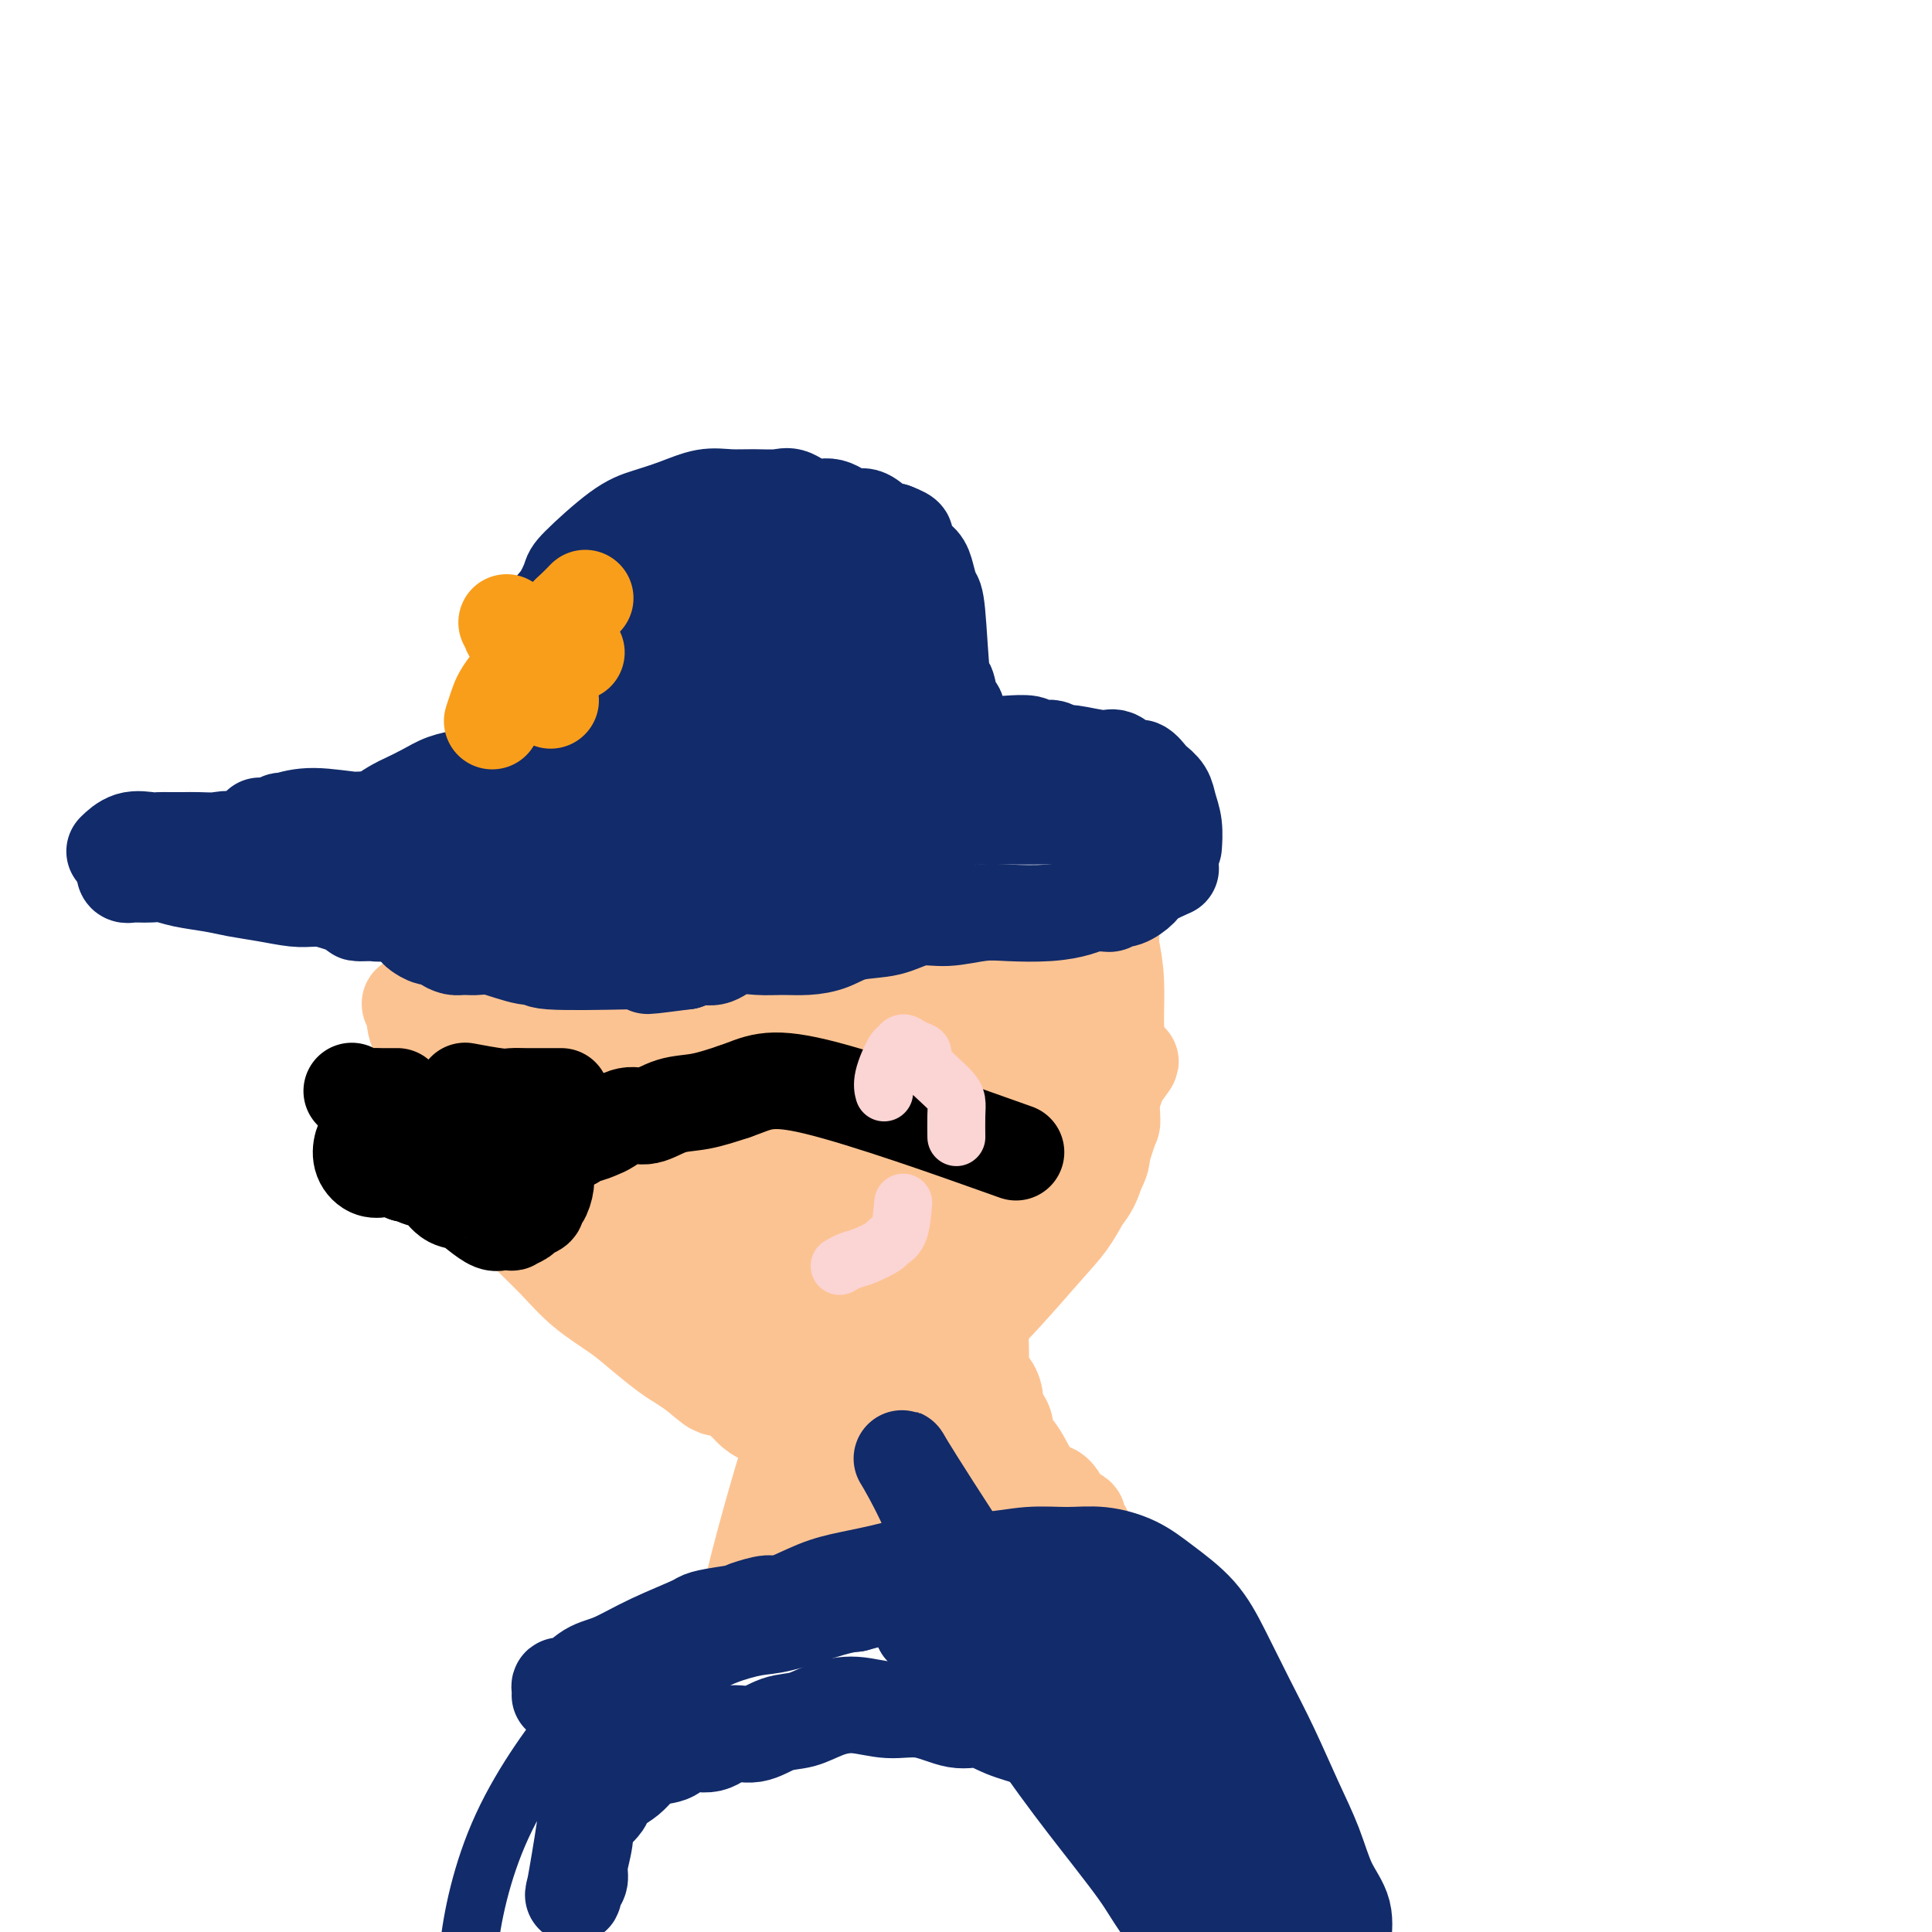 <svg viewBox='0 0 400 400' version='1.1' xmlns='http://www.w3.org/2000/svg' xmlns:xlink='http://www.w3.org/1999/xlink'><g fill='none' stroke='#FCC392' stroke-width='20' stroke-linecap='round' stroke-linejoin='round'><path d='M225,197c0.000,0.000 0.000,0.000 0,0c-0.000,-0.000 -0.000,-0.000 0,0c0.000,0.000 0.000,0.000 0,0c-0.000,-0.000 -0.000,-0.000 0,0c0.000,0.000 0.000,0.001 0,0c-0.000,-0.001 -0.000,-0.004 0,0c0.000,0.004 0.000,0.013 0,0c-0.000,-0.013 -0.000,-0.050 0,0c0.000,0.050 0.001,0.187 0,0c-0.001,-0.187 -0.004,-0.696 0,0c0.004,0.696 0.014,2.598 0,4c-0.014,1.402 -0.053,2.303 0,3c0.053,0.697 0.197,1.190 0,2c-0.197,0.810 -0.735,1.936 -1,3c-0.265,1.064 -0.255,2.064 0,3c0.255,0.936 0.756,1.807 1,3c0.244,1.193 0.231,2.709 0,4c-0.231,1.291 -0.681,2.357 -1,4c-0.319,1.643 -0.508,3.863 -1,6c-0.492,2.137 -1.286,4.191 -2,6c-0.714,1.809 -1.347,3.374 -2,5c-0.653,1.626 -1.327,3.313 -2,5'/><path d='M217,245c-1.763,4.680 -2.170,3.380 -3,4c-0.830,0.620 -2.083,3.161 -3,5c-0.917,1.839 -1.498,2.975 -2,4c-0.502,1.025 -0.925,1.937 -2,5c-1.075,3.063 -2.804,8.277 -4,11c-1.196,2.723 -1.860,2.956 -3,4c-1.140,1.044 -2.754,2.899 -4,4c-1.246,1.101 -2.122,1.447 -3,2c-0.878,0.553 -1.759,1.314 -3,2c-1.241,0.686 -2.842,1.297 -4,2c-1.158,0.703 -1.873,1.497 -3,2c-1.127,0.503 -2.665,0.713 -4,1c-1.335,0.287 -2.468,0.649 -3,1c-0.532,0.351 -0.464,0.690 -2,1c-1.536,0.310 -4.675,0.590 -6,1c-1.325,0.410 -0.837,0.951 -2,1c-1.163,0.049 -3.978,-0.395 -6,-1c-2.022,-0.605 -3.253,-1.370 -4,-2c-0.747,-0.630 -1.012,-1.124 -2,-2c-0.988,-0.876 -2.701,-2.134 -4,-3c-1.299,-0.866 -2.183,-1.339 -3,-2c-0.817,-0.661 -1.565,-1.510 -2,-2c-0.435,-0.490 -0.557,-0.621 -1,-1c-0.443,-0.379 -1.207,-1.008 -2,-2c-0.793,-0.992 -1.615,-2.348 -2,-3c-0.385,-0.652 -0.335,-0.598 -1,-1c-0.665,-0.402 -2.047,-1.258 -3,-2c-0.953,-0.742 -1.476,-1.371 -2,-2'/><path d='M134,272c-4.613,-3.916 -3.144,-2.707 -3,-3c0.144,-0.293 -1.036,-2.089 -2,-3c-0.964,-0.911 -1.713,-0.937 -3,-3c-1.287,-2.063 -3.114,-6.163 -4,-8c-0.886,-1.837 -0.833,-1.412 -1,-2c-0.167,-0.588 -0.556,-2.191 -1,-3c-0.444,-0.809 -0.945,-0.825 -1,-1c-0.055,-0.175 0.335,-0.510 0,-1c-0.335,-0.490 -1.396,-1.135 -2,-2c-0.604,-0.865 -0.751,-1.950 -1,-3c-0.249,-1.050 -0.602,-2.066 -1,-3c-0.398,-0.934 -0.843,-1.787 -1,-3c-0.157,-1.213 -0.027,-2.788 0,-4c0.027,-1.212 -0.049,-2.063 0,-3c0.049,-0.937 0.224,-1.960 0,-3c-0.224,-1.040 -0.846,-2.096 -1,-3c-0.154,-0.904 0.162,-1.657 0,-2c-0.162,-0.343 -0.802,-0.277 -1,-1c-0.198,-0.723 0.044,-2.235 0,-3c-0.044,-0.765 -0.375,-0.783 -1,-1c-0.625,-0.217 -1.544,-0.632 -2,-1c-0.456,-0.368 -0.448,-0.690 -1,-1c-0.552,-0.310 -1.665,-0.609 -2,-1c-0.335,-0.391 0.106,-0.875 0,-1c-0.106,-0.125 -0.761,0.107 -1,0c-0.239,-0.107 -0.064,-0.555 0,-1c0.064,-0.445 0.017,-0.889 0,-1c-0.017,-0.111 -0.005,0.111 0,0c0.005,-0.111 0.002,-0.556 0,-1'/><path d='M105,210c-1.083,-1.691 -0.291,-1.918 0,-2c0.291,-0.082 0.079,-0.019 0,0c-0.079,0.019 -0.027,-0.005 0,0c0.027,0.005 0.028,0.038 0,0c-0.028,-0.038 -0.085,-0.147 0,0c0.085,0.147 0.311,0.552 0,0c-0.311,-0.552 -1.159,-2.060 -2,-3c-0.841,-0.940 -1.675,-1.314 -2,-2c-0.325,-0.686 -0.140,-1.686 0,-2c0.140,-0.314 0.234,0.056 0,0c-0.234,-0.056 -0.795,-0.540 -1,-1c-0.205,-0.460 -0.055,-0.897 0,-1c0.055,-0.103 0.015,0.126 0,0c-0.015,-0.126 -0.004,-0.607 0,-1c0.004,-0.393 0.002,-0.696 0,-1'/><path d='M100,197c-0.838,-2.186 -0.434,-1.150 0,-1c0.434,0.150 0.897,-0.586 1,-1c0.103,-0.414 -0.154,-0.506 0,-1c0.154,-0.494 0.721,-1.389 1,-2c0.279,-0.611 0.271,-0.937 0,-1c-0.271,-0.063 -0.805,0.137 -1,0c-0.195,-0.137 -0.052,-0.611 0,-1c0.052,-0.389 0.014,-0.692 0,-1c-0.014,-0.308 -0.004,-0.621 0,-1c0.004,-0.379 0.001,-0.822 0,-1c-0.001,-0.178 -0.001,-0.089 0,0'/><path d='M101,187c0.682,-1.301 1.887,0.445 3,1c1.113,0.555 2.135,-0.081 3,0c0.865,0.081 1.574,0.878 2,1c0.426,0.122 0.570,-0.431 2,0c1.430,0.431 4.148,1.845 5,2c0.852,0.155 -0.160,-0.951 3,0c3.160,0.951 10.494,3.957 16,6c5.506,2.043 9.186,3.123 12,4c2.814,0.877 4.762,1.553 7,2c2.238,0.447 4.765,0.667 7,1c2.235,0.333 4.176,0.780 6,1c1.824,0.220 3.530,0.214 5,0c1.470,-0.214 2.704,-0.636 4,-1c1.296,-0.364 2.655,-0.671 4,-1c1.345,-0.329 2.678,-0.680 4,-1c1.322,-0.320 2.633,-0.607 4,-1c1.367,-0.393 2.789,-0.890 4,-1c1.211,-0.110 2.212,0.168 3,0c0.788,-0.168 1.363,-0.781 2,-1c0.637,-0.219 1.336,-0.045 2,0c0.664,0.045 1.292,-0.041 2,0c0.708,0.041 1.496,0.207 2,0c0.504,-0.207 0.723,-0.787 1,-1c0.277,-0.213 0.613,-0.057 1,0c0.387,0.057 0.825,0.016 1,0c0.175,-0.016 0.088,-0.008 0,0'/><path d='M206,198c5.648,-1.117 0.270,-0.409 -2,0c-2.270,0.409 -1.430,0.520 -1,1c0.430,0.480 0.451,1.330 0,2c-0.451,0.670 -1.374,1.160 -2,4c-0.626,2.840 -0.954,8.030 -1,11c-0.046,2.970 0.191,3.721 0,5c-0.191,1.279 -0.810,3.086 -1,5c-0.190,1.914 0.047,3.936 0,6c-0.047,2.064 -0.379,4.170 -1,6c-0.621,1.830 -1.531,3.384 -2,5c-0.469,1.616 -0.496,3.293 -1,5c-0.504,1.707 -1.486,3.444 -2,5c-0.514,1.556 -0.559,2.930 -1,4c-0.441,1.070 -1.276,1.835 -2,3c-0.724,1.165 -1.336,2.731 -2,4c-0.664,1.269 -1.380,2.241 -2,3c-0.620,0.759 -1.143,1.303 -2,2c-0.857,0.697 -2.049,1.546 -3,2c-0.951,0.454 -1.662,0.514 -2,1c-0.338,0.486 -0.302,1.400 -1,2c-0.698,0.600 -2.129,0.886 -3,1c-0.871,0.114 -1.181,0.056 -2,0c-0.819,-0.056 -2.147,-0.110 -3,0c-0.853,0.110 -1.231,0.385 -2,0c-0.769,-0.385 -1.928,-1.431 -3,-2c-1.072,-0.569 -2.055,-0.661 -3,-1c-0.945,-0.339 -1.851,-0.926 -3,-2c-1.149,-1.074 -2.540,-2.635 -4,-4c-1.460,-1.365 -2.989,-2.533 -4,-4c-1.011,-1.467 -1.506,-3.234 -2,-5'/><path d='M149,257c-2.147,-2.952 -2.513,-3.831 -3,-5c-0.487,-1.169 -1.095,-2.626 -2,-4c-0.905,-1.374 -2.109,-2.665 -3,-4c-0.891,-1.335 -1.470,-2.715 -2,-4c-0.530,-1.285 -1.011,-2.474 -2,-5c-0.989,-2.526 -2.487,-6.390 -3,-8c-0.513,-1.610 -0.040,-0.965 0,-1c0.040,-0.035 -0.351,-0.750 0,-1c0.351,-0.250 1.446,-0.034 2,0c0.554,0.034 0.567,-0.114 1,0c0.433,0.114 1.287,0.489 2,1c0.713,0.511 1.285,1.158 2,2c0.715,0.842 1.574,1.880 3,3c1.426,1.120 3.418,2.321 5,4c1.582,1.679 2.754,3.836 4,6c1.246,2.164 2.568,4.335 4,6c1.432,1.665 2.976,2.824 4,4c1.024,1.176 1.527,2.370 2,3c0.473,0.630 0.914,0.695 1,1c0.086,0.305 -0.183,0.850 0,1c0.183,0.150 0.820,-0.097 1,0c0.180,0.097 -0.095,0.536 0,0c0.095,-0.536 0.559,-2.047 1,-3c0.441,-0.953 0.858,-1.349 1,-2c0.142,-0.651 0.007,-1.556 0,-3c-0.007,-1.444 0.113,-3.427 0,-5c-0.113,-1.573 -0.461,-2.735 -1,-4c-0.539,-1.265 -1.270,-2.632 -2,-4'/><path d='M164,235c-1.084,-2.050 -2.294,-3.173 -4,-4c-1.706,-0.827 -3.908,-1.356 -6,-2c-2.092,-0.644 -4.072,-1.402 -6,-2c-1.928,-0.598 -3.803,-1.035 -5,-1c-1.197,0.035 -1.717,0.541 -5,0c-3.283,-0.541 -9.329,-2.131 -12,-3c-2.671,-0.869 -1.966,-1.017 -2,-1c-0.034,0.017 -0.806,0.201 -1,0c-0.194,-0.201 0.190,-0.786 0,-1c-0.190,-0.214 -0.953,-0.057 -1,0c-0.047,0.057 0.623,0.014 1,0c0.377,-0.014 0.462,-0.000 1,0c0.538,0.000 1.528,-0.013 2,0c0.472,0.013 0.425,0.052 1,0c0.575,-0.052 1.772,-0.195 3,0c1.228,0.195 2.486,0.729 4,2c1.514,1.271 3.284,3.278 5,5c1.716,1.722 3.377,3.159 5,5c1.623,1.841 3.206,4.087 5,6c1.794,1.913 3.798,3.494 5,5c1.202,1.506 1.603,2.939 2,4c0.397,1.061 0.789,1.751 1,2c0.211,0.249 0.242,0.056 0,0c-0.242,-0.056 -0.756,0.026 -1,0c-0.244,-0.026 -0.220,-0.161 -1,-1c-0.780,-0.839 -2.366,-2.383 -4,-4c-1.634,-1.617 -3.317,-3.309 -5,-5'/><path d='M146,240c-2.988,-2.798 -5.458,-5.794 -7,-8c-1.542,-2.206 -2.155,-3.622 -5,-7c-2.845,-3.378 -7.921,-8.719 -10,-11c-2.079,-2.281 -1.160,-1.503 -1,-1c0.160,0.503 -0.438,0.729 -1,1c-0.562,0.271 -1.087,0.586 -1,1c0.087,0.414 0.787,0.928 1,1c0.213,0.072 -0.063,-0.296 0,0c0.063,0.296 0.463,1.256 1,2c0.537,0.744 1.212,1.271 2,2c0.788,0.729 1.689,1.660 3,3c1.311,1.340 3.034,3.089 5,5c1.966,1.911 4.177,3.985 6,6c1.823,2.015 3.258,3.972 5,6c1.742,2.028 3.789,4.126 6,6c2.211,1.874 4.584,3.525 6,5c1.416,1.475 1.874,2.773 3,4c1.126,1.227 2.919,2.383 4,3c1.081,0.617 1.448,0.695 2,1c0.552,0.305 1.287,0.837 2,1c0.713,0.163 1.402,-0.041 2,0c0.598,0.041 1.103,0.328 2,0c0.897,-0.328 2.184,-1.272 3,-2c0.816,-0.728 1.159,-1.240 2,-2c0.841,-0.760 2.178,-1.767 3,-3c0.822,-1.233 1.127,-2.691 2,-4c0.873,-1.309 2.312,-2.468 4,-4c1.688,-1.532 3.625,-3.438 5,-5c1.375,-1.562 2.187,-2.781 3,-4'/><path d='M193,236c3.927,-3.971 4.245,-2.898 5,-3c0.755,-0.102 1.947,-1.379 3,-2c1.053,-0.621 1.966,-0.587 3,-1c1.034,-0.413 2.189,-1.274 3,-2c0.811,-0.726 1.279,-1.317 2,-2c0.721,-0.683 1.694,-1.459 2,-2c0.306,-0.541 -0.055,-0.849 0,-1c0.055,-0.151 0.526,-0.146 0,0c-0.526,0.146 -2.048,0.433 -3,1c-0.952,0.567 -1.334,1.413 -2,2c-0.666,0.587 -1.615,0.916 -3,2c-1.385,1.084 -3.206,2.922 -5,5c-1.794,2.078 -3.562,4.397 -5,7c-1.438,2.603 -2.548,5.489 -4,8c-1.452,2.511 -3.247,4.648 -5,7c-1.753,2.352 -3.465,4.918 -5,7c-1.535,2.082 -2.895,3.681 -4,5c-1.105,1.319 -1.956,2.359 -3,3c-1.044,0.641 -2.282,0.882 -3,1c-0.718,0.118 -0.918,0.114 -1,0c-0.082,-0.114 -0.047,-0.339 0,-1c0.047,-0.661 0.104,-1.758 1,-3c0.896,-1.242 2.630,-2.627 4,-4c1.370,-1.373 2.375,-2.732 4,-5c1.625,-2.268 3.869,-5.445 6,-8c2.131,-2.555 4.148,-4.489 6,-7c1.852,-2.511 3.537,-5.599 5,-8c1.463,-2.401 2.704,-4.115 4,-6c1.296,-1.885 2.648,-3.943 4,-6'/><path d='M202,223c5.433,-8.442 2.517,-5.546 2,-5c-0.517,0.546 1.367,-1.257 2,-2c0.633,-0.743 0.016,-0.425 0,-1c-0.016,-0.575 0.571,-2.044 -1,0c-1.571,2.044 -5.299,7.602 -8,12c-2.701,4.398 -4.373,7.638 -6,11c-1.627,3.362 -3.207,6.846 -5,10c-1.793,3.154 -3.798,5.977 -5,8c-1.202,2.023 -1.602,3.244 -2,4c-0.398,0.756 -0.796,1.047 -1,1c-0.204,-0.047 -0.214,-0.431 0,-1c0.214,-0.569 0.653,-1.321 1,-2c0.347,-0.679 0.601,-1.284 1,-3c0.399,-1.716 0.942,-4.543 2,-7c1.058,-2.457 2.630,-4.546 4,-7c1.370,-2.454 2.539,-5.275 4,-8c1.461,-2.725 3.216,-5.355 5,-7c1.784,-1.645 3.597,-2.307 5,-3c1.403,-0.693 2.396,-1.418 3,-2c0.604,-0.582 0.819,-1.022 1,-1c0.181,0.022 0.328,0.507 0,1c-0.328,0.493 -1.130,0.993 -2,2c-0.870,1.007 -1.808,2.520 -3,4c-1.192,1.480 -2.638,2.927 -4,5c-1.362,2.073 -2.641,4.771 -4,7c-1.359,2.229 -2.797,3.989 -4,6c-1.203,2.011 -2.170,4.272 -3,6c-0.830,1.728 -1.523,2.922 -2,4c-0.477,1.078 -0.739,2.039 -1,3'/><path d='M181,258c-3.415,6.019 -0.953,2.567 0,2c0.953,-0.567 0.396,1.750 0,3c-0.396,1.250 -0.632,1.432 -1,2c-0.368,0.568 -0.869,1.521 -1,2c-0.131,0.479 0.109,0.483 0,1c-0.109,0.517 -0.566,1.547 -1,2c-0.434,0.453 -0.845,0.329 -1,0c-0.155,-0.329 -0.053,-0.862 0,-1c0.053,-0.138 0.057,0.120 0,0c-0.057,-0.120 -0.177,-0.616 0,-1c0.177,-0.384 0.650,-0.655 1,-1c0.350,-0.345 0.577,-0.765 1,-2c0.423,-1.235 1.042,-3.285 2,-5c0.958,-1.715 2.254,-3.095 4,-5c1.746,-1.905 3.942,-4.336 6,-7c2.058,-2.664 3.978,-5.561 6,-8c2.022,-2.439 4.147,-4.421 6,-6c1.853,-1.579 3.433,-2.756 5,-4c1.567,-1.244 3.122,-2.555 4,-4c0.878,-1.445 1.078,-3.026 1,-4c-0.078,-0.974 -0.436,-1.342 -1,-2c-0.564,-0.658 -1.336,-1.605 -2,-2c-0.664,-0.395 -1.222,-0.239 -2,0c-0.778,0.239 -1.776,0.559 -3,1c-1.224,0.441 -2.673,1.002 -4,2c-1.327,0.998 -2.531,2.432 -4,5c-1.469,2.568 -3.203,6.268 -5,10c-1.797,3.732 -3.656,7.495 -5,11c-1.344,3.505 -2.172,6.753 -3,10'/><path d='M184,257c-2.116,6.218 -0.908,6.264 -1,7c-0.092,0.736 -1.486,2.163 -2,3c-0.514,0.837 -0.149,1.085 0,1c0.149,-0.085 0.082,-0.501 0,-1c-0.082,-0.499 -0.180,-1.079 0,-2c0.180,-0.921 0.639,-2.182 1,-4c0.361,-1.818 0.626,-4.192 1,-7c0.374,-2.808 0.858,-6.048 2,-9c1.142,-2.952 2.943,-5.615 4,-8c1.057,-2.385 1.370,-4.491 2,-6c0.630,-1.509 1.578,-2.420 2,-3c0.422,-0.580 0.319,-0.828 0,-1c-0.319,-0.172 -0.853,-0.269 -2,0c-1.147,0.269 -2.905,0.903 -5,1c-2.095,0.097 -4.526,-0.342 -8,0c-3.474,0.342 -7.991,1.464 -12,2c-4.009,0.536 -7.511,0.485 -11,1c-3.489,0.515 -6.966,1.597 -10,2c-3.034,0.403 -5.624,0.128 -8,0c-2.376,-0.128 -4.536,-0.107 -6,0c-1.464,0.107 -2.230,0.302 -3,0c-0.770,-0.302 -1.543,-1.102 -2,-2c-0.457,-0.898 -0.596,-1.895 0,-3c0.596,-1.105 1.928,-2.319 4,-3c2.072,-0.681 4.884,-0.829 8,-1c3.116,-0.171 6.536,-0.365 10,0c3.464,0.365 6.971,1.291 11,2c4.029,0.709 8.580,1.203 12,2c3.420,0.797 5.710,1.899 8,3'/><path d='M179,231c5.802,1.248 4.806,0.867 5,1c0.194,0.133 1.576,0.780 2,1c0.424,0.220 -0.112,0.013 -1,0c-0.888,-0.013 -2.129,0.170 -4,0c-1.871,-0.170 -4.373,-0.692 -7,-2c-2.627,-1.308 -5.378,-3.403 -9,-5c-3.622,-1.597 -8.114,-2.695 -12,-4c-3.886,-1.305 -7.164,-2.818 -10,-4c-2.836,-1.182 -5.229,-2.034 -7,-3c-1.771,-0.966 -2.919,-2.046 -2,-2c0.919,0.046 3.907,1.219 7,2c3.093,0.781 6.293,1.169 10,2c3.707,0.831 7.922,2.104 12,3c4.078,0.896 8.021,1.415 11,2c2.979,0.585 4.995,1.235 7,2c2.005,0.765 3.999,1.646 5,2c1.001,0.354 1.008,0.183 1,0c-0.008,-0.183 -0.031,-0.378 0,-1c0.031,-0.622 0.116,-1.672 -1,-2c-1.116,-0.328 -3.433,0.067 -6,0c-2.567,-0.067 -5.386,-0.596 -8,-1c-2.614,-0.404 -5.025,-0.682 -11,-1c-5.975,-0.318 -15.516,-0.677 -21,-1c-5.484,-0.323 -6.911,-0.609 -9,-1c-2.089,-0.391 -4.838,-0.888 -7,-1c-2.162,-0.112 -3.736,0.162 -5,0c-1.264,-0.162 -2.218,-0.761 -3,-1c-0.782,-0.239 -1.391,-0.120 -2,0'/><path d='M114,217c-11.284,-1.138 -3.493,-0.985 0,-1c3.493,-0.015 2.690,-0.200 4,0c1.310,0.200 4.733,0.783 6,1c1.267,0.217 0.378,0.066 10,2c9.622,1.934 29.757,5.953 39,7c9.243,1.047 7.596,-0.876 8,-2c0.404,-1.124 2.860,-1.448 4,-2c1.140,-0.552 0.963,-1.331 1,-2c0.037,-0.669 0.289,-1.226 0,-2c-0.289,-0.774 -1.119,-1.764 -2,-2c-0.881,-0.236 -1.815,0.282 -3,0c-1.185,-0.282 -2.622,-1.363 -5,-2c-2.378,-0.637 -5.696,-0.828 -9,-1c-3.304,-0.172 -6.592,-0.324 -10,0c-3.408,0.324 -6.934,1.123 -10,2c-3.066,0.877 -5.672,1.833 -8,3c-2.328,1.167 -4.379,2.544 -6,4c-1.621,1.456 -2.813,2.990 -4,4c-1.187,1.010 -2.368,1.495 -3,2c-0.632,0.505 -0.714,1.029 -1,1c-0.286,-0.029 -0.776,-0.612 -1,-1c-0.224,-0.388 -0.183,-0.580 0,-1c0.183,-0.420 0.506,-1.069 1,-2c0.494,-0.931 1.158,-2.145 2,-3c0.842,-0.855 1.861,-1.351 4,-2c2.139,-0.649 5.398,-1.452 9,-2c3.602,-0.548 7.547,-0.840 12,-1c4.453,-0.160 9.415,-0.189 14,0c4.585,0.189 8.792,0.594 13,1'/><path d='M179,218c7.663,0.584 7.322,2.045 8,3c0.678,0.955 2.377,1.404 4,2c1.623,0.596 3.169,1.338 1,2c-2.169,0.662 -8.055,1.245 -12,1c-3.945,-0.245 -5.950,-1.318 -9,-2c-3.050,-0.682 -7.147,-0.973 -11,-2c-3.853,-1.027 -7.464,-2.791 -11,-4c-3.536,-1.209 -6.998,-1.865 -10,-3c-3.002,-1.135 -5.543,-2.750 -8,-4c-2.457,-1.250 -4.828,-2.135 -7,-3c-2.172,-0.865 -4.145,-1.709 -6,-3c-1.855,-1.291 -3.592,-3.028 -5,-4c-1.408,-0.972 -2.486,-1.178 -4,-2c-1.514,-0.822 -3.463,-2.258 -5,-3c-1.537,-0.742 -2.660,-0.788 -4,-1c-1.340,-0.212 -2.896,-0.588 -4,-1c-1.104,-0.412 -1.757,-0.858 -2,-1c-0.243,-0.142 -0.078,0.020 0,0c0.078,-0.020 0.067,-0.220 0,0c-0.067,0.220 -0.190,0.862 0,1c0.190,0.138 0.692,-0.229 1,0c0.308,0.229 0.422,1.053 1,2c0.578,0.947 1.619,2.016 3,3c1.381,0.984 3.102,1.882 5,4c1.898,2.118 3.972,5.455 6,8c2.028,2.545 4.008,4.299 6,7c1.992,2.701 3.996,6.351 6,10'/><path d='M122,228c5.134,6.929 4.971,7.252 6,9c1.029,1.748 3.252,4.919 5,8c1.748,3.081 3.022,6.070 4,8c0.978,1.930 1.660,2.802 3,6c1.340,3.198 3.339,8.723 4,11c0.661,2.277 -0.016,1.305 0,1c0.016,-0.305 0.724,0.058 1,0c0.276,-0.058 0.120,-0.535 0,-1c-0.120,-0.465 -0.205,-0.917 -1,-2c-0.795,-1.083 -2.301,-2.797 -4,-5c-1.699,-2.203 -3.592,-4.894 -6,-8c-2.408,-3.106 -5.331,-6.626 -8,-10c-2.669,-3.374 -5.085,-6.600 -7,-9c-1.915,-2.400 -3.329,-3.973 -5,-6c-1.671,-2.027 -3.600,-4.510 -5,-6c-1.400,-1.490 -2.270,-1.989 -3,-3c-0.730,-1.011 -1.321,-2.534 -2,-3c-0.679,-0.466 -1.448,0.127 -2,0c-0.552,-0.127 -0.888,-0.973 -1,-1c-0.112,-0.027 -0.002,0.765 0,1c0.002,0.235 -0.105,-0.086 0,0c0.105,0.086 0.423,0.580 1,1c0.577,0.420 1.412,0.767 2,2c0.588,1.233 0.928,3.353 2,5c1.072,1.647 2.875,2.823 5,5c2.125,2.177 4.572,5.355 7,8c2.428,2.645 4.837,4.756 7,7c2.163,2.244 4.082,4.622 6,7'/><path d='M131,253c5.790,6.658 5.264,5.301 6,6c0.736,0.699 2.734,3.452 4,5c1.266,1.548 1.799,1.890 4,3c2.201,1.110 6.068,2.989 8,4c1.932,1.011 1.927,1.155 3,1c1.073,-0.155 3.224,-0.607 5,-1c1.776,-0.393 3.176,-0.726 5,-1c1.824,-0.274 4.073,-0.487 6,-1c1.927,-0.513 3.531,-1.324 5,-2c1.469,-0.676 2.803,-1.216 4,-2c1.197,-0.784 2.256,-1.811 3,-3c0.744,-1.189 1.172,-2.541 2,-4c0.828,-1.459 2.056,-3.026 3,-5c0.944,-1.974 1.605,-4.354 2,-7c0.395,-2.646 0.525,-5.559 1,-8c0.475,-2.441 1.294,-4.411 2,-7c0.706,-2.589 1.298,-5.796 2,-8c0.702,-2.204 1.513,-3.404 2,-5c0.487,-1.596 0.649,-3.586 1,-5c0.351,-1.414 0.890,-2.251 1,-3c0.110,-0.749 -0.209,-1.411 0,-2c0.209,-0.589 0.947,-1.105 1,-1c0.053,0.105 -0.580,0.831 -1,1c-0.420,0.169 -0.626,-0.220 -1,0c-0.374,0.220 -0.915,1.049 -1,2c-0.085,0.951 0.285,2.025 0,3c-0.285,0.975 -1.224,1.850 -2,4c-0.776,2.150 -1.388,5.575 -2,9'/><path d='M194,226c-1.729,4.713 -2.551,6.996 -3,9c-0.449,2.004 -0.526,3.728 -3,10c-2.474,6.272 -7.346,17.093 -10,22c-2.654,4.907 -3.088,3.901 -4,4c-0.912,0.099 -2.300,1.305 -3,2c-0.700,0.695 -0.712,0.881 -1,1c-0.288,0.119 -0.853,0.172 -1,0c-0.147,-0.172 0.123,-0.570 0,-1c-0.123,-0.430 -0.639,-0.893 -1,-1c-0.361,-0.107 -0.568,0.140 -1,0c-0.432,-0.140 -1.091,-0.669 -2,-1c-0.909,-0.331 -2.070,-0.466 -3,-1c-0.930,-0.534 -1.631,-1.467 -3,-2c-1.369,-0.533 -3.406,-0.665 -5,-1c-1.594,-0.335 -2.745,-0.872 -4,-1c-1.255,-0.128 -2.615,0.155 -4,0c-1.385,-0.155 -2.794,-0.747 -4,-1c-1.206,-0.253 -2.209,-0.166 -3,0c-0.791,0.166 -1.370,0.410 -2,0c-0.630,-0.410 -1.312,-1.475 -2,-2c-0.688,-0.525 -1.384,-0.510 -2,-1c-0.616,-0.490 -1.154,-1.485 -2,-2c-0.846,-0.515 -2.001,-0.552 -3,-1c-0.999,-0.448 -1.842,-1.308 -3,-2c-1.158,-0.692 -2.631,-1.216 -4,-2c-1.369,-0.784 -2.635,-1.829 -4,-3c-1.365,-1.171 -2.829,-2.469 -4,-4c-1.171,-1.531 -2.049,-3.295 -3,-5c-0.951,-1.705 -1.976,-3.353 -3,-5'/><path d='M107,238c-2.084,-3.503 -2.293,-5.262 -3,-7c-0.707,-1.738 -1.912,-3.455 -3,-5c-1.088,-1.545 -2.061,-2.919 -3,-4c-0.939,-1.081 -1.845,-1.869 -4,-4c-2.155,-2.131 -5.558,-5.604 -7,-7c-1.442,-1.396 -0.922,-0.713 -1,-1c-0.078,-0.287 -0.754,-1.542 -1,-2c-0.246,-0.458 -0.062,-0.120 0,0c0.062,0.120 0.003,0.020 0,0c-0.003,-0.020 0.051,0.038 0,0c-0.051,-0.038 -0.207,-0.174 0,0c0.207,0.174 0.776,0.656 1,1c0.224,0.344 0.103,0.551 0,1c-0.103,0.449 -0.187,1.142 0,2c0.187,0.858 0.646,1.882 1,3c0.354,1.118 0.603,2.331 1,4c0.397,1.669 0.944,3.796 2,6c1.056,2.204 2.623,4.485 4,7c1.377,2.515 2.564,5.263 4,8c1.436,2.737 3.122,5.463 5,8c1.878,2.537 3.950,4.884 6,7c2.050,2.116 4.079,4.002 6,6c1.921,1.998 3.735,4.107 6,6c2.265,1.893 4.980,3.571 7,5c2.020,1.429 3.346,2.610 5,4c1.654,1.390 3.638,2.990 5,4c1.362,1.010 2.104,1.432 3,2c0.896,0.568 1.948,1.284 3,2'/><path d='M144,284c6.678,5.670 2.874,1.845 2,1c-0.874,-0.845 1.181,1.290 2,2c0.819,0.710 0.401,-0.006 1,0c0.599,0.006 2.216,0.734 3,1c0.784,0.266 0.736,0.071 1,0c0.264,-0.071 0.840,-0.019 1,0c0.160,0.019 -0.098,0.004 0,0c0.098,-0.004 0.551,0.004 1,0c0.449,-0.004 0.895,-0.019 1,0c0.105,0.019 -0.131,0.072 0,0c0.131,-0.072 0.631,-0.268 1,0c0.369,0.268 0.609,1.000 1,1c0.391,0.000 0.934,-0.731 1,-1c0.066,-0.269 -0.345,-0.076 0,0c0.345,0.076 1.447,0.035 2,0c0.553,-0.035 0.555,-0.066 1,0c0.445,0.066 1.331,0.227 2,0c0.669,-0.227 1.122,-0.841 2,-1c0.878,-0.159 2.180,0.137 3,0c0.820,-0.137 1.158,-0.707 2,-1c0.842,-0.293 2.188,-0.310 3,-1c0.812,-0.690 1.089,-2.054 2,-3c0.911,-0.946 2.455,-1.473 4,-2'/><path d='M180,280c4.018,-2.015 3.064,-2.551 4,-4c0.936,-1.449 3.762,-3.809 5,-5c1.238,-1.191 0.889,-1.211 4,-4c3.111,-2.789 9.683,-8.347 13,-11c3.317,-2.653 3.379,-2.403 4,-3c0.621,-0.597 1.802,-2.043 4,-4c2.198,-1.957 5.412,-4.427 7,-6c1.588,-1.573 1.550,-2.250 2,-3c0.450,-0.750 1.389,-1.572 2,-2c0.611,-0.428 0.895,-0.461 1,-1c0.105,-0.539 0.030,-1.582 0,-2c-0.030,-0.418 -0.015,-0.209 0,0'/><path d='M173,277c-0.278,0.277 -0.557,0.554 0,0c0.557,-0.554 1.948,-1.941 3,-3c1.052,-1.059 1.764,-1.792 3,-3c1.236,-1.208 2.996,-2.890 4,-4c1.004,-1.110 1.253,-1.648 3,-4c1.747,-2.352 4.991,-6.519 7,-9c2.009,-2.481 2.783,-3.276 4,-4c1.217,-0.724 2.878,-1.377 4,-2c1.122,-0.623 1.705,-1.218 3,-2c1.295,-0.782 3.300,-1.752 5,-3c1.700,-1.248 3.093,-2.774 4,-4c0.907,-1.226 1.328,-2.151 2,-3c0.672,-0.849 1.595,-1.621 2,-3c0.405,-1.379 0.290,-3.367 1,-5c0.710,-1.633 2.243,-2.913 3,-4c0.757,-1.087 0.739,-1.980 1,-3c0.261,-1.020 0.803,-2.167 1,-3c0.197,-0.833 0.050,-1.353 0,-2c-0.050,-0.647 -0.003,-1.421 0,-2c0.003,-0.579 -0.038,-0.964 0,-2c0.038,-1.036 0.154,-2.725 0,-4c-0.154,-1.275 -0.577,-2.138 -1,-3'/><path d='M222,205c-0.402,-2.602 -0.906,-2.607 -1,-3c-0.094,-0.393 0.224,-1.172 0,-2c-0.224,-0.828 -0.988,-1.704 -1,-1c-0.012,0.704 0.728,2.987 1,4c0.272,1.013 0.074,0.755 0,2c-0.074,1.245 -0.025,3.993 0,5c0.025,1.007 0.026,0.273 0,1c-0.026,0.727 -0.078,2.915 0,5c0.078,2.085 0.285,4.068 0,6c-0.285,1.932 -1.062,3.813 -2,6c-0.938,2.187 -2.036,4.681 -3,7c-0.964,2.319 -1.794,4.462 -3,6c-1.206,1.538 -2.787,2.470 -4,4c-1.213,1.530 -2.057,3.660 -3,5c-0.943,1.340 -1.986,1.892 -3,3c-1.014,1.108 -2.000,2.772 -3,4c-1.000,1.228 -2.015,2.020 -3,3c-0.985,0.980 -1.941,2.147 -3,3c-1.059,0.853 -2.222,1.391 -3,2c-0.778,0.609 -1.173,1.287 -2,2c-0.827,0.713 -2.088,1.459 -3,2c-0.912,0.541 -1.476,0.876 -2,1c-0.524,0.124 -1.007,0.035 -1,0c0.007,-0.035 0.503,-0.018 1,0'/><path d='M184,270c-5.285,4.829 -3.997,2.402 0,0c3.997,-2.402 10.703,-4.780 16,-9c5.297,-4.220 9.187,-10.283 12,-14c2.813,-3.717 4.551,-5.090 6,-7c1.449,-1.910 2.609,-4.358 4,-7c1.391,-2.642 3.014,-5.480 4,-7c0.986,-1.520 1.336,-1.722 2,-5c0.664,-3.278 1.643,-9.630 2,-13c0.357,-3.370 0.092,-3.757 0,-5c-0.092,-1.243 -0.011,-3.341 0,-5c0.011,-1.659 -0.050,-2.880 0,-4c0.050,-1.120 0.209,-2.140 0,-3c-0.209,-0.860 -0.788,-1.561 -1,-2c-0.212,-0.439 -0.057,-0.617 0,-1c0.057,-0.383 0.014,-0.969 0,-1c-0.014,-0.031 -0.001,0.495 0,1c0.001,0.505 -0.010,0.989 0,1c0.010,0.011 0.041,-0.450 0,0c-0.041,0.450 -0.154,1.812 0,3c0.154,1.188 0.574,2.202 1,4c0.426,1.798 0.856,4.379 1,7c0.144,2.621 0.000,5.283 0,8c-0.000,2.717 0.143,5.491 0,8c-0.143,2.509 -0.571,4.755 -1,7'/><path d='M230,226c0.252,7.184 0.383,6.144 0,7c-0.383,0.856 -1.278,3.607 -2,6c-0.722,2.393 -1.269,4.429 -2,6c-0.731,1.571 -1.647,2.677 -3,4c-1.353,1.323 -3.145,2.863 -5,4c-1.855,1.137 -3.774,1.871 -5,3c-1.226,1.129 -1.759,2.653 -3,4c-1.241,1.347 -3.188,2.519 -4,3c-0.812,0.481 -0.487,0.272 -3,2c-2.513,1.728 -7.865,5.392 -10,7c-2.135,1.608 -1.054,1.161 -1,1c0.054,-0.161 -0.917,-0.034 -1,0c-0.083,0.034 0.724,-0.024 1,0c0.276,0.024 0.022,0.130 0,0c-0.022,-0.130 0.187,-0.498 1,-1c0.813,-0.502 2.229,-1.139 3,-2c0.771,-0.861 0.897,-1.946 2,-3c1.103,-1.054 3.183,-2.077 5,-4c1.817,-1.923 3.371,-4.747 5,-7c1.629,-2.253 3.333,-3.934 5,-6c1.667,-2.066 3.298,-4.518 5,-7c1.702,-2.482 3.475,-4.994 5,-7c1.525,-2.006 2.800,-3.507 4,-5c1.200,-1.493 2.323,-2.979 3,-4c0.677,-1.021 0.908,-1.577 1,-2c0.092,-0.423 0.046,-0.711 0,-1'/><path d='M231,224c5.911,-7.689 1.689,-2.911 0,-1c-1.689,1.911 -0.844,0.956 0,0'/><path d='M228,233c0.001,-0.018 0.002,-0.035 0,0c-0.002,0.035 -0.007,0.123 0,0c0.007,-0.123 0.025,-0.457 0,0c-0.025,0.457 -0.092,1.703 0,3c0.092,1.297 0.343,2.643 0,4c-0.343,1.357 -1.282,2.723 -2,4c-0.718,1.277 -1.216,2.465 -2,4c-0.784,1.535 -1.854,3.417 -3,5c-1.146,1.583 -2.369,2.868 -6,7c-3.631,4.132 -9.670,11.113 -14,15c-4.330,3.887 -6.951,4.682 -8,5c-1.049,0.318 -0.524,0.159 0,0'/><path d='M163,285c0.000,0.000 0.001,0.000 0,0c-0.001,-0.000 -0.002,-0.002 0,0c0.002,0.002 0.008,0.006 0,0c-0.008,-0.006 -0.031,-0.022 0,0c0.031,0.022 0.114,0.083 0,0c-0.114,-0.083 -0.426,-0.310 0,0c0.426,0.310 1.589,1.158 2,2c0.411,0.842 0.069,1.678 0,3c-0.069,1.322 0.136,3.129 0,5c-0.136,1.871 -0.611,3.805 -1,5c-0.389,1.195 -0.692,1.650 -2,6c-1.308,4.350 -3.621,12.594 -5,18c-1.379,5.406 -1.822,7.973 -2,9c-0.178,1.027 -0.089,0.513 0,0'/><path d='M195,251c-0.374,-0.006 -0.748,-0.012 0,0c0.748,0.012 2.616,0.041 4,0c1.384,-0.041 2.282,-0.152 3,0c0.718,0.152 1.255,0.566 2,1c0.745,0.434 1.700,0.887 2,1c0.300,0.113 -0.053,-0.113 0,0c0.053,0.113 0.513,0.567 1,1c0.487,0.433 0.999,0.846 1,1c0.001,0.154 -0.511,0.047 -1,0c-0.489,-0.047 -0.954,-0.036 -1,0c-0.046,0.036 0.327,0.096 0,0c-0.327,-0.096 -1.356,-0.348 -2,0c-0.644,0.348 -0.905,1.295 -1,2c-0.095,0.705 -0.026,1.169 0,2c0.026,0.831 0.007,2.031 0,3c-0.007,0.969 -0.001,1.708 0,3c0.001,1.292 -0.001,3.137 0,5c0.001,1.863 0.007,3.744 0,5c-0.007,1.256 -0.026,1.888 0,3c0.026,1.112 0.096,2.706 0,4c-0.096,1.294 -0.357,2.289 0,3c0.357,0.711 1.334,1.139 2,2c0.666,0.861 1.021,2.154 1,3c-0.021,0.846 -0.417,1.246 0,2c0.417,0.754 1.648,1.862 2,3c0.352,1.138 -0.174,2.306 0,3c0.174,0.694 1.050,0.912 2,2c0.950,1.088 1.975,3.044 3,5'/><path d='M213,305c2.565,3.830 3.979,3.406 5,4c1.021,0.594 1.649,2.206 2,3c0.351,0.794 0.423,0.771 1,1c0.577,0.229 1.658,0.711 2,1c0.342,0.289 -0.054,0.384 0,1c0.054,0.616 0.558,1.754 1,2c0.442,0.246 0.823,-0.400 -1,0c-1.823,0.400 -5.850,1.845 -7,2c-1.150,0.155 0.578,-0.979 -5,0c-5.578,0.979 -18.460,4.070 -27,6c-8.540,1.930 -12.737,2.699 -15,3c-2.263,0.301 -2.592,0.133 -3,0c-0.408,-0.133 -0.897,-0.232 -1,0c-0.103,0.232 0.179,0.794 0,1c-0.179,0.206 -0.817,0.055 -1,0c-0.183,-0.055 0.091,-0.016 0,0c-0.091,0.016 -0.545,0.008 -1,0'/><path d='M163,329c-9.614,1.917 -3.150,0.710 -1,0c2.150,-0.710 -0.014,-0.921 -1,-1c-0.986,-0.079 -0.795,-0.025 -1,0c-0.205,0.025 -0.807,0.023 -1,0c-0.193,-0.023 0.023,-0.065 0,0c-0.023,0.065 -0.286,0.239 0,0c0.286,-0.239 1.120,-0.891 2,-1c0.880,-0.109 1.807,0.323 3,0c1.193,-0.323 2.652,-1.402 4,-2c1.348,-0.598 2.585,-0.715 4,-1c1.415,-0.285 3.007,-0.738 4,-1c0.993,-0.262 1.385,-0.332 2,-1c0.615,-0.668 1.452,-1.934 2,-3c0.548,-1.066 0.807,-1.931 1,-3c0.193,-1.069 0.319,-2.343 0,-4c-0.319,-1.657 -1.082,-3.696 -2,-5c-0.918,-1.304 -1.991,-1.873 -3,-3c-1.009,-1.127 -1.954,-2.813 -3,-4c-1.046,-1.187 -2.192,-1.877 -3,-3c-0.808,-1.123 -1.278,-2.679 -2,-4c-0.722,-1.321 -1.697,-2.406 -2,-3c-0.303,-0.594 0.065,-0.695 0,-1c-0.065,-0.305 -0.564,-0.814 -1,-1c-0.436,-0.186 -0.810,-0.050 -1,0c-0.190,0.050 -0.197,0.014 0,0c0.197,-0.014 0.599,-0.007 1,0'/><path d='M165,288c-2.230,-2.920 -0.804,-0.719 0,0c0.804,0.719 0.986,-0.044 1,0c0.014,0.044 -0.141,0.893 0,1c0.141,0.107 0.577,-0.529 2,1c1.423,1.529 3.832,5.223 5,7c1.168,1.777 1.094,1.638 1,2c-0.094,0.362 -0.207,1.225 0,2c0.207,0.775 0.735,1.462 1,2c0.265,0.538 0.267,0.928 0,1c-0.267,0.072 -0.803,-0.173 -1,0c-0.197,0.173 -0.056,0.764 0,1c0.056,0.236 0.028,0.118 0,0'/><path d='M204,301c0.001,0.000 0.001,0.000 0,0c-0.001,0.000 -0.005,0.000 0,0c0.005,0.000 0.018,0.000 0,0c-0.018,0.000 -0.065,0.000 0,0c0.065,0.000 0.244,0.000 0,0c-0.244,0.000 -0.912,0.000 -3,0c-2.088,0.000 -5.597,0.000 -7,0c-1.403,0.000 -0.702,0.000 0,0'/><path d='M202,296c-0.087,0.012 -0.174,0.024 0,0c0.174,-0.024 0.609,-0.083 0,0c-0.609,0.083 -2.263,0.307 -4,1c-1.737,0.693 -3.558,1.856 -5,3c-1.442,1.144 -2.503,2.270 -5,4c-2.497,1.730 -6.428,4.066 -8,5c-1.572,0.934 -0.786,0.467 0,0'/><path d='M209,300c0.274,-0.368 0.549,-0.736 0,0c-0.549,0.736 -1.921,2.576 -3,4c-1.079,1.424 -1.867,2.433 -3,3c-1.133,0.567 -2.613,0.691 -5,1c-2.387,0.309 -5.682,0.803 -7,1c-1.318,0.197 -0.659,0.099 0,0'/></g>
<g fill='none' stroke='#122B6A' stroke-width='20' stroke-linecap='round' stroke-linejoin='round'><path d='M242,180c-0.008,0.003 -0.016,0.007 0,0c0.016,-0.007 0.056,-0.024 0,0c-0.056,0.024 -0.206,0.091 0,0c0.206,-0.091 0.769,-0.339 0,0c-0.769,0.339 -2.871,1.267 -4,2c-1.129,0.733 -1.286,1.272 -2,2c-0.714,0.728 -1.984,1.645 -3,2c-1.016,0.355 -1.777,0.148 -2,0c-0.223,-0.148 0.092,-0.237 0,0c-0.092,0.237 -0.592,0.798 -1,1c-0.408,0.202 -0.724,0.044 -1,0c-0.276,-0.044 -0.513,0.027 -1,0c-0.487,-0.027 -1.226,-0.152 -2,0c-0.774,0.152 -1.584,0.581 -3,1c-1.416,0.419 -3.437,0.828 -6,1c-2.563,0.172 -5.666,0.106 -8,0c-2.334,-0.106 -3.898,-0.251 -6,0c-2.102,0.251 -4.742,0.897 -7,1c-2.258,0.103 -4.133,-0.336 -6,0c-1.867,0.336 -3.727,1.449 -6,2c-2.273,0.551 -4.960,0.541 -7,1c-2.040,0.459 -3.434,1.389 -5,2c-1.566,0.611 -3.304,0.904 -5,1c-1.696,0.096 -3.349,-0.003 -5,0c-1.651,0.003 -3.299,0.109 -5,0c-1.701,-0.109 -3.456,-0.431 -5,0c-1.544,0.431 -2.877,1.616 -4,2c-1.123,0.384 -2.035,-0.033 -3,0c-0.965,0.033 -1.982,0.517 -3,1'/><path d='M142,199c-14.159,1.857 -5.558,0.499 -3,0c2.558,-0.499 -0.928,-0.138 -3,0c-2.072,0.138 -2.732,0.053 -3,0c-0.268,-0.053 -0.145,-0.074 -4,0c-3.855,0.074 -11.689,0.244 -15,0c-3.311,-0.244 -2.098,-0.903 -2,-1c0.098,-0.097 -0.918,0.367 -3,0c-2.082,-0.367 -5.230,-1.565 -7,-2c-1.770,-0.435 -2.161,-0.107 -3,0c-0.839,0.107 -2.125,-0.009 -3,0c-0.875,0.009 -1.338,0.142 -2,0c-0.662,-0.142 -1.521,-0.559 -2,-1c-0.479,-0.441 -0.577,-0.905 -1,-1c-0.423,-0.095 -1.170,0.181 -2,0c-0.830,-0.181 -1.743,-0.818 -2,-1c-0.257,-0.182 0.141,0.092 0,0c-0.141,-0.092 -0.821,-0.550 -1,-1c-0.179,-0.450 0.144,-0.891 0,-1c-0.144,-0.109 -0.755,0.114 -1,0c-0.245,-0.114 -0.124,-0.567 0,-1c0.124,-0.433 0.250,-0.848 0,-1c-0.250,-0.152 -0.875,-0.041 -1,0c-0.125,0.041 0.250,0.012 0,0c-0.250,-0.012 -1.125,-0.006 -2,0'/><path d='M82,189c-2.157,-0.926 -2.548,-0.242 -3,0c-0.452,0.242 -0.964,0.040 -2,0c-1.036,-0.040 -2.594,0.081 -3,0c-0.406,-0.081 0.341,-0.363 -1,-1c-1.341,-0.637 -4.769,-1.628 -6,-2c-1.231,-0.372 -0.263,-0.125 0,0c0.263,0.125 -0.177,0.126 0,0c0.177,-0.126 0.971,-0.380 1,-1c0.029,-0.620 -0.706,-1.606 -1,-2c-0.294,-0.394 -0.147,-0.197 0,0'/><path d='M243,175c-0.000,0.002 -0.000,0.004 0,0c0.000,-0.004 0.001,-0.013 0,0c-0.001,0.013 -0.004,0.047 0,0c0.004,-0.047 0.013,-0.176 0,0c-0.013,0.176 -0.049,0.657 0,0c0.049,-0.657 0.183,-2.451 0,-4c-0.183,-1.549 -0.682,-2.854 -1,-4c-0.318,-1.146 -0.454,-2.133 -1,-3c-0.546,-0.867 -1.501,-1.613 -2,-2c-0.499,-0.387 -0.542,-0.414 -1,-1c-0.458,-0.586 -1.331,-1.730 -2,-2c-0.669,-0.270 -1.134,0.335 -2,0c-0.866,-0.335 -2.133,-1.610 -3,-2c-0.867,-0.390 -1.334,0.106 -3,0c-1.666,-0.106 -4.531,-0.812 -6,-1c-1.469,-0.188 -1.542,0.142 -2,0c-0.458,-0.142 -1.300,-0.756 -2,-1c-0.700,-0.244 -1.257,-0.118 -2,0c-0.743,0.118 -1.674,0.227 -2,0c-0.326,-0.227 -0.049,-0.792 -1,-1c-0.951,-0.208 -3.129,-0.059 -4,0c-0.871,0.059 -0.436,0.030 0,0'/><path d='M71,176c-0.000,0.000 -0.000,0.000 0,0c0.000,-0.000 0.001,-0.000 0,0c-0.001,0.000 -0.003,0.002 0,0c0.003,-0.002 0.012,-0.006 0,0c-0.012,0.006 -0.043,0.023 0,0c0.043,-0.023 0.161,-0.085 0,0c-0.161,0.085 -0.602,0.318 0,0c0.602,-0.318 2.249,-1.188 3,-2c0.751,-0.812 0.608,-1.565 1,-2c0.392,-0.435 1.318,-0.553 2,-1c0.682,-0.447 1.119,-1.223 2,-2c0.881,-0.777 2.207,-1.556 3,-2c0.793,-0.444 1.055,-0.552 2,-1c0.945,-0.448 2.574,-1.235 4,-2c1.426,-0.765 2.648,-1.508 4,-2c1.352,-0.492 2.834,-0.734 4,-1c1.166,-0.266 2.017,-0.554 3,-1c0.983,-0.446 2.098,-1.048 3,-1c0.902,0.048 1.592,0.745 2,1c0.408,0.255 0.532,0.069 1,0c0.468,-0.069 1.278,-0.019 2,0c0.722,0.019 1.356,0.009 2,0c0.644,-0.009 1.297,-0.016 2,0c0.703,0.016 1.457,0.056 2,0c0.543,-0.056 0.877,-0.207 1,0c0.123,0.207 0.035,0.774 0,1c-0.035,0.226 -0.018,0.113 0,0'/><path d='M106,154c-0.025,0.019 -0.050,0.038 0,0c0.050,-0.038 0.175,-0.135 0,0c-0.175,0.135 -0.651,0.500 0,0c0.651,-0.500 2.427,-1.865 3,-3c0.573,-1.135 -0.059,-2.041 0,-3c0.059,-0.959 0.807,-1.973 1,-3c0.193,-1.027 -0.170,-2.068 0,-3c0.170,-0.932 0.874,-1.756 1,-3c0.126,-1.244 -0.327,-2.907 0,-4c0.327,-1.093 1.433,-1.614 2,-3c0.567,-1.386 0.594,-3.635 1,-5c0.406,-1.365 1.191,-1.846 2,-3c0.809,-1.154 1.642,-2.980 2,-4c0.358,-1.020 0.240,-1.233 2,-3c1.760,-1.767 5.397,-5.086 8,-7c2.603,-1.914 4.172,-2.422 6,-3c1.828,-0.578 3.914,-1.226 6,-2c2.086,-0.774 4.171,-1.674 6,-2c1.829,-0.326 3.402,-0.079 5,0c1.598,0.079 3.221,-0.009 5,0c1.779,0.009 3.715,0.116 5,0c1.285,-0.116 1.919,-0.453 3,0c1.081,0.453 2.610,1.697 4,2c1.390,0.303 2.640,-0.336 4,0c1.360,0.336 2.828,1.647 4,2c1.172,0.353 2.046,-0.251 3,0c0.954,0.251 1.987,1.357 3,2c1.013,0.643 2.007,0.821 3,1'/><path d='M185,110c3.609,1.377 2.133,1.318 2,2c-0.133,0.682 1.078,2.104 2,3c0.922,0.896 1.557,1.265 2,2c0.443,0.735 0.696,1.835 1,3c0.304,1.165 0.659,2.393 1,3c0.341,0.607 0.670,0.591 1,4c0.330,3.409 0.663,10.241 1,13c0.337,2.759 0.678,1.445 1,2c0.322,0.555 0.623,2.978 1,4c0.377,1.022 0.829,0.642 1,1c0.171,0.358 0.060,1.455 0,2c-0.060,0.545 -0.068,0.538 0,1c0.068,0.462 0.210,1.394 0,2c-0.210,0.606 -0.774,0.888 -1,1c-0.226,0.112 -0.113,0.056 0,0'/><path d='M236,168c-0.090,-0.008 -0.181,-0.016 0,0c0.181,0.016 0.632,0.057 0,0c-0.632,-0.057 -2.349,-0.212 -4,0c-1.651,0.212 -3.236,0.789 -5,1c-1.764,0.211 -3.709,0.054 -6,0c-2.291,-0.054 -4.930,-0.004 -8,0c-3.070,0.004 -6.573,-0.037 -9,0c-2.427,0.037 -3.780,0.154 -8,0c-4.220,-0.154 -11.309,-0.577 -15,-1c-3.691,-0.423 -3.986,-0.846 -5,-1c-1.014,-0.154 -2.748,-0.040 -4,0c-1.252,0.040 -2.024,0.007 -3,0c-0.976,-0.007 -2.157,0.012 -3,0c-0.843,-0.012 -1.348,-0.056 -2,0c-0.652,0.056 -1.453,0.211 -2,0c-0.547,-0.211 -0.841,-0.789 -1,-1c-0.159,-0.211 -0.181,-0.054 0,0c0.181,0.054 0.567,0.006 1,0c0.433,-0.006 0.912,0.031 2,0c1.088,-0.031 2.783,-0.129 4,0c1.217,0.129 1.956,0.486 6,1c4.044,0.514 11.393,1.185 15,2c3.607,0.815 3.472,1.774 4,2c0.528,0.226 1.719,-0.280 2,0c0.281,0.280 -0.347,1.344 -1,2c-0.653,0.656 -1.329,0.902 -3,1c-1.671,0.098 -4.335,0.049 -7,0'/><path d='M184,174c-5.246,0.131 -13.861,-1.040 -22,-2c-8.139,-0.960 -15.801,-1.708 -23,-2c-7.199,-0.292 -13.933,-0.127 -18,0c-4.067,0.127 -5.466,0.215 -8,0c-2.534,-0.215 -6.204,-0.733 -7,-1c-0.796,-0.267 1.282,-0.282 -7,0c-8.282,0.282 -26.923,0.860 -35,1c-8.077,0.140 -5.591,-0.159 -5,0c0.591,0.159 -0.712,0.775 -2,1c-1.288,0.225 -2.562,0.058 -3,0c-0.438,-0.058 -0.039,-0.006 0,0c0.039,0.006 -0.280,-0.034 0,0c0.280,0.034 1.161,0.141 2,0c0.839,-0.141 1.636,-0.529 3,-1c1.364,-0.471 3.294,-1.024 6,-1c2.706,0.024 6.189,0.625 10,1c3.811,0.375 7.949,0.524 12,1c4.051,0.476 8.015,1.279 12,2c3.985,0.721 7.993,1.361 12,2'/><path d='M111,175c10.707,1.730 14.475,3.055 17,4c2.525,0.945 3.806,1.512 5,2c1.194,0.488 2.302,0.898 3,1c0.698,0.102 0.986,-0.106 1,0c0.014,0.106 -0.245,0.524 0,1c0.245,0.476 0.995,1.010 -1,1c-1.995,-0.010 -6.735,-0.563 -10,-1c-3.265,-0.437 -5.055,-0.758 -8,-1c-2.945,-0.242 -7.045,-0.405 -11,-1c-3.955,-0.595 -7.763,-1.621 -11,-2c-3.237,-0.379 -5.901,-0.113 -8,0c-2.099,0.113 -3.632,0.071 -9,-1c-5.368,-1.071 -14.572,-3.171 -17,-4c-2.428,-0.829 1.919,-0.387 9,0c7.081,0.387 16.895,0.720 29,2c12.105,1.280 26.501,3.506 34,5c7.499,1.494 8.101,2.257 10,3c1.899,0.743 5.094,1.467 7,2c1.906,0.533 2.521,0.875 3,1c0.479,0.125 0.821,0.034 1,0c0.179,-0.034 0.194,-0.010 0,0c-0.194,0.010 -0.597,0.005 -1,0'/><path d='M154,187c7.337,1.422 -1.321,-0.522 -8,-2c-6.679,-1.478 -11.380,-2.490 -15,-3c-3.620,-0.510 -6.160,-0.518 -9,-1c-2.840,-0.482 -5.978,-1.438 -9,-2c-3.022,-0.562 -5.926,-0.728 -9,-1c-3.074,-0.272 -6.319,-0.648 -9,-1c-2.681,-0.352 -4.798,-0.678 -7,-1c-2.202,-0.322 -4.490,-0.640 -6,-1c-1.510,-0.360 -2.242,-0.761 -3,-1c-0.758,-0.239 -1.541,-0.316 -2,0c-0.459,0.316 -0.593,1.027 -1,1c-0.407,-0.027 -1.086,-0.790 -1,-1c0.086,-0.210 0.937,0.133 1,0c0.063,-0.133 -0.663,-0.741 1,-1c1.663,-0.259 5.714,-0.170 5,-1c-0.714,-0.830 -6.192,-2.579 7,-1c13.192,1.579 45.054,6.487 59,9c13.946,2.513 9.975,2.632 11,3c1.025,0.368 7.045,0.984 10,1c2.955,0.016 2.844,-0.567 3,-1c0.156,-0.433 0.578,-0.717 1,-1'/><path d='M173,182c3.918,-0.309 6.711,-0.581 -2,-1c-8.711,-0.419 -28.928,-0.985 -37,-1c-8.072,-0.015 -3.999,0.522 -9,0c-5.001,-0.522 -19.077,-2.102 -29,-4c-9.923,-1.898 -15.692,-4.114 -18,-5c-2.308,-0.886 -1.154,-0.443 0,0'/><path d='M69,186c-0.099,-0.002 -0.198,-0.003 0,0c0.198,0.003 0.693,0.012 0,0c-0.693,-0.012 -2.574,-0.045 -4,0c-1.426,0.045 -2.398,0.167 -4,0c-1.602,-0.167 -3.835,-0.623 -6,-1c-2.165,-0.377 -4.260,-0.675 -6,-1c-1.740,-0.325 -3.123,-0.675 -5,-1c-1.877,-0.325 -4.248,-0.623 -6,-1c-1.752,-0.377 -2.885,-0.833 -4,-1c-1.115,-0.167 -2.211,-0.044 -3,0c-0.789,0.044 -1.270,0.008 -2,0c-0.730,-0.008 -1.709,0.012 -2,0c-0.291,-0.012 0.104,-0.055 0,0c-0.104,0.055 -0.709,0.207 -1,0c-0.291,-0.207 -0.269,-0.772 0,-1c0.269,-0.228 0.783,-0.118 1,0c0.217,0.118 0.135,0.243 0,0c-0.135,-0.243 -0.323,-0.853 0,-1c0.323,-0.147 1.157,0.171 2,0c0.843,-0.171 1.693,-0.830 3,-1c1.307,-0.170 3.070,0.151 5,0c1.930,-0.151 4.027,-0.773 6,-1c1.973,-0.227 3.821,-0.060 6,0c2.179,0.060 4.689,0.012 6,0c1.311,-0.012 1.421,0.012 2,0c0.579,-0.012 1.625,-0.061 2,0c0.375,0.061 0.080,0.233 0,0c-0.080,-0.233 0.055,-0.870 0,-1c-0.055,-0.130 -0.302,0.249 -2,0c-1.698,-0.249 -4.849,-1.124 -8,-2'/><path d='M49,174c-2.248,-0.464 -2.868,-0.125 -4,0c-1.132,0.125 -2.777,0.034 -4,0c-1.223,-0.034 -2.024,-0.011 -3,0c-0.976,0.011 -2.125,0.010 -3,0c-0.875,-0.010 -1.475,-0.030 -2,0c-0.525,0.030 -0.976,0.111 -2,0c-1.024,-0.111 -2.622,-0.415 -4,0c-1.378,0.415 -2.537,1.547 -3,2c-0.463,0.453 -0.232,0.226 0,0'/><path d='M151,158c0.017,0.005 0.033,0.010 0,0c-0.033,-0.010 -0.116,-0.034 0,0c0.116,0.034 0.432,0.127 0,0c-0.432,-0.127 -1.611,-0.475 -3,-1c-1.389,-0.525 -2.989,-1.228 -4,-2c-1.011,-0.772 -1.433,-1.614 -2,-2c-0.567,-0.386 -1.279,-0.318 -1,-2c0.279,-1.682 1.548,-5.116 3,-7c1.452,-1.884 3.087,-2.219 5,-3c1.913,-0.781 4.104,-2.010 6,-3c1.896,-0.990 3.496,-1.743 6,-2c2.504,-0.257 5.912,-0.019 8,0c2.088,0.019 2.855,-0.182 5,1c2.145,1.182 5.666,3.746 7,7c1.334,3.254 0.481,7.198 0,10c-0.481,2.802 -0.589,4.462 -1,6c-0.411,1.538 -1.126,2.954 -3,5c-1.874,2.046 -4.906,4.722 -7,6c-2.094,1.278 -3.250,1.158 -5,1c-1.750,-0.158 -4.095,-0.352 -6,-1c-1.905,-0.648 -3.370,-1.748 -5,-3c-1.630,-1.252 -3.427,-2.655 -5,-4c-1.573,-1.345 -2.924,-2.631 -4,-5c-1.076,-2.369 -1.879,-5.820 -2,-8c-0.121,-2.180 0.439,-3.090 1,-4'/><path d='M144,147c-0.444,-3.320 0.945,-3.122 2,-4c1.055,-0.878 1.775,-2.834 3,-4c1.225,-1.166 2.955,-1.544 4,-2c1.045,-0.456 1.406,-0.991 3,-2c1.594,-1.009 4.422,-2.493 6,4c1.578,6.493 1.907,20.962 2,28c0.093,7.038 -0.050,6.644 -3,4c-2.950,-2.644 -8.707,-7.538 -12,-11c-3.293,-3.462 -4.123,-5.490 -5,-7c-0.877,-1.510 -1.802,-2.501 -3,-6c-1.198,-3.499 -2.670,-9.507 -3,-13c-0.330,-3.493 0.480,-4.470 1,-6c0.520,-1.530 0.749,-3.613 2,-5c1.251,-1.387 3.524,-2.078 5,-3c1.476,-0.922 2.157,-2.075 3,-3c0.843,-0.925 1.850,-1.621 4,0c2.150,1.621 5.442,5.558 7,8c1.558,2.442 1.381,3.388 2,5c0.619,1.612 2.034,3.889 3,6c0.966,2.111 1.483,4.055 2,6'/><path d='M167,142c1.140,5.299 0.490,10.048 0,13c-0.490,2.952 -0.819,4.109 -2,5c-1.181,0.891 -3.215,1.518 -3,4c0.215,2.482 2.679,6.821 -5,1c-7.679,-5.821 -25.499,-21.800 -32,-30c-6.501,-8.200 -1.681,-8.621 4,-10c5.681,-1.379 12.224,-3.718 17,-3c4.776,0.718 7.784,4.492 10,8c2.216,3.508 3.640,6.750 4,9c0.360,2.250 -0.343,3.509 -1,5c-0.657,1.491 -1.268,3.213 -2,5c-0.732,1.787 -1.585,3.640 -3,5c-1.415,1.360 -3.392,2.227 -5,3c-1.608,0.773 -2.848,1.450 -4,2c-1.152,0.550 -2.216,0.972 -3,1c-0.784,0.028 -1.288,-0.339 -2,-1c-0.712,-0.661 -1.632,-1.618 -2,-2c-0.368,-0.382 -0.184,-0.191 0,0'/><path d='M179,130c0.001,0.003 0.002,0.005 0,0c-0.002,-0.005 -0.006,-0.018 0,0c0.006,0.018 0.024,0.067 0,0c-0.024,-0.067 -0.088,-0.251 0,0c0.088,0.251 0.330,0.937 0,0c-0.330,-0.937 -1.232,-3.497 -2,-5c-0.768,-1.503 -1.402,-1.947 -2,-3c-0.598,-1.053 -1.160,-2.713 -2,-4c-0.840,-1.287 -1.957,-2.199 -3,-3c-1.043,-0.801 -2.012,-1.490 -3,-2c-0.988,-0.510 -1.996,-0.842 -3,-1c-1.004,-0.158 -2.004,-0.144 -3,0c-0.996,0.144 -1.988,0.417 -3,1c-1.012,0.583 -2.044,1.476 -3,2c-0.956,0.524 -1.834,0.680 -4,1c-2.166,0.320 -5.619,0.806 -7,1c-1.381,0.194 -0.691,0.097 0,0'/><path d='M137,141c-0.028,0.136 -0.056,0.272 0,0c0.056,-0.272 0.196,-0.952 0,0c-0.196,0.952 -0.729,3.536 -1,6c-0.271,2.464 -0.280,4.810 -1,8c-0.720,3.190 -2.152,7.226 -3,11c-0.848,3.774 -1.113,7.285 -2,12c-0.887,4.715 -2.396,10.633 -3,13c-0.604,2.367 -0.302,1.184 0,0'/><path d='M127,143c-0.054,0.092 -0.108,0.183 0,0c0.108,-0.183 0.377,-0.642 0,0c-0.377,0.642 -1.399,2.383 -3,4c-1.601,1.617 -3.780,3.110 -6,5c-2.220,1.890 -4.482,4.177 -7,6c-2.518,1.823 -5.293,3.183 -10,5c-4.707,1.817 -11.345,4.091 -14,5c-2.655,0.909 -1.328,0.455 0,0'/></g>
<g fill='none' stroke='#F99E1B' stroke-width='20' stroke-linecap='round' stroke-linejoin='round'><path d='M119,135c-0.007,-0.002 -0.015,-0.004 0,0c0.015,0.004 0.051,0.012 0,0c-0.051,-0.012 -0.189,-0.046 0,0c0.189,0.046 0.705,0.171 0,0c-0.705,-0.171 -2.631,-0.637 -4,-1c-1.369,-0.363 -2.181,-0.623 -3,-1c-0.819,-0.377 -1.644,-0.871 -2,-1c-0.356,-0.129 -0.243,0.105 -1,0c-0.757,-0.105 -2.385,-0.550 -3,-1c-0.615,-0.450 -0.216,-0.904 0,-1c0.216,-0.096 0.251,0.166 0,0c-0.251,-0.166 -0.786,-0.762 -1,-1c-0.214,-0.238 -0.107,-0.119 0,0'/><path d='M121,124c-0.047,0.049 -0.093,0.097 0,0c0.093,-0.097 0.327,-0.340 0,0c-0.327,0.340 -1.215,1.262 -2,2c-0.785,0.738 -1.468,1.291 -2,2c-0.532,0.709 -0.913,1.574 -3,4c-2.087,2.426 -5.879,6.413 -8,9c-2.121,2.587 -2.571,3.773 -3,5c-0.429,1.227 -0.837,2.493 -1,3c-0.163,0.507 -0.082,0.253 0,0'/><path d='M114,145c0.000,0.000 0.000,0.000 0,0c0.000,0.000 0.000,0.000 0,0c0.000,0.000 -0.000,0.000 0,0c0.000,0.000 -0.000,0.000 0,0c0.000,0.000 0.000,0.000 0,0c-0.000,0.000 0.000,0.000 0,0'/></g>
<g fill='none' stroke='#000000' stroke-width='20' stroke-linecap='round' stroke-linejoin='round'><path d='M116,227c-0.005,-0.000 -0.009,-0.000 0,0c0.009,0.000 0.032,0.000 0,0c-0.032,-0.000 -0.120,-0.000 0,0c0.120,0.000 0.447,0.001 0,0c-0.447,-0.001 -1.669,-0.004 -3,0c-1.331,0.004 -2.771,0.015 -4,0c-1.229,-0.015 -2.247,-0.056 -3,0c-0.753,0.056 -1.241,0.207 -3,0c-1.759,-0.207 -4.788,-0.774 -6,-1c-1.212,-0.226 -0.606,-0.113 0,0'/><path d='M82,227c-0.000,0.000 -0.001,0.000 0,0c0.001,-0.000 0.003,-0.000 0,0c-0.003,0.000 -0.010,0.000 0,0c0.010,-0.000 0.039,-0.000 0,0c-0.039,0.000 -0.146,0.001 0,0c0.146,-0.001 0.543,-0.004 0,0c-0.543,0.004 -2.027,0.015 -3,0c-0.973,-0.015 -1.436,-0.056 -2,0c-0.564,0.056 -1.229,0.207 -2,0c-0.771,-0.207 -1.649,-0.774 -2,-1c-0.351,-0.226 -0.176,-0.113 0,0'/><path d='M109,233c-0.453,-0.436 -0.906,-0.872 0,0c0.906,0.872 3.172,3.051 4,4c0.828,0.949 0.219,0.667 0,1c-0.219,0.333 -0.049,1.279 0,2c0.049,0.721 -0.023,1.215 0,2c0.023,0.785 0.143,1.859 0,3c-0.143,1.141 -0.548,2.347 -1,3c-0.452,0.653 -0.952,0.753 -1,1c-0.048,0.247 0.357,0.641 0,1c-0.357,0.359 -1.475,0.684 -2,1c-0.525,0.316 -0.457,0.622 -1,1c-0.543,0.378 -1.695,0.828 -2,1c-0.305,0.172 0.239,0.067 0,0c-0.239,-0.067 -1.260,-0.096 -2,0c-0.740,0.096 -1.198,0.316 -2,0c-0.802,-0.316 -1.948,-1.170 -3,-2c-1.052,-0.830 -2.012,-1.638 -3,-2c-0.988,-0.362 -2.005,-0.279 -3,-1c-0.995,-0.721 -1.968,-2.245 -3,-3c-1.032,-0.755 -2.124,-0.742 -3,-1c-0.876,-0.258 -1.536,-0.788 -2,-1c-0.464,-0.212 -0.732,-0.106 -1,0'/><path d='M84,243c-3.830,-1.773 -2.405,-1.206 -2,-1c0.405,0.206 -0.210,0.050 -1,0c-0.790,-0.050 -1.754,0.006 -2,0c-0.246,-0.006 0.225,-0.072 0,0c-0.225,0.072 -1.146,0.284 -2,0c-0.854,-0.284 -1.641,-1.062 -2,-2c-0.359,-0.938 -0.288,-2.035 0,-3c0.288,-0.965 0.795,-1.799 1,-2c0.205,-0.201 0.107,0.231 0,0c-0.107,-0.231 -0.225,-1.123 0,-2c0.225,-0.877 0.792,-1.738 1,-2c0.208,-0.262 0.056,0.073 0,0c-0.056,-0.073 -0.015,-0.556 0,-1c0.015,-0.444 0.004,-0.850 0,-1c-0.004,-0.150 -0.001,-0.043 0,0c0.001,0.043 0.001,0.021 0,0'/><path d='M99,235c-0.011,0.000 -0.021,0.000 0,0c0.021,0.000 0.075,0.000 0,0c-0.075,0.000 -0.278,0.000 0,0c0.278,0.000 1.036,-0.000 0,0c-1.036,0.000 -3.868,0.000 -5,0c-1.132,0.000 -0.566,0.000 0,0'/><path d='M110,241c0.010,-0.007 0.021,-0.013 0,0c-0.021,0.013 -0.073,0.047 0,0c0.073,-0.047 0.270,-0.173 0,0c-0.270,0.173 -1.007,0.646 0,0c1.007,-0.646 3.757,-2.412 5,-3c1.243,-0.588 0.979,0.001 1,0c0.021,-0.001 0.327,-0.592 1,-1c0.673,-0.408 1.712,-0.633 2,-1c0.288,-0.367 -0.173,-0.877 0,-1c0.173,-0.123 0.982,0.141 2,0c1.018,-0.141 2.245,-0.686 3,-1c0.755,-0.314 1.039,-0.398 2,-1c0.961,-0.602 2.600,-1.722 4,-2c1.400,-0.278 2.561,0.286 4,0c1.439,-0.286 3.157,-1.423 5,-2c1.843,-0.577 3.812,-0.593 6,-1c2.188,-0.407 4.594,-1.203 7,-2'/><path d='M152,226c5.048,-1.714 6.667,-3.500 17,-1c10.333,2.500 29.381,9.286 37,12c7.619,2.714 3.810,1.357 0,0'/></g>
<g fill='none' stroke='#FBD4D4' stroke-width='12' stroke-linecap='round' stroke-linejoin='round'><path d='M183,226c-0.000,-0.000 -0.000,-0.001 0,0c0.000,0.001 0.001,0.002 0,0c-0.001,-0.002 -0.002,-0.007 0,0c0.002,0.007 0.007,0.026 0,0c-0.007,-0.026 -0.027,-0.097 0,0c0.027,0.097 0.101,0.361 0,0c-0.101,-0.361 -0.376,-1.348 0,-3c0.376,-1.652 1.402,-3.971 2,-5c0.598,-1.029 0.769,-0.770 1,-1c0.231,-0.230 0.524,-0.949 1,-1c0.476,-0.051 1.137,0.566 2,1c0.863,0.434 1.930,0.684 2,1c0.070,0.316 -0.857,0.698 0,2c0.857,1.302 3.498,3.523 5,5c1.502,1.477 1.867,2.210 2,3c0.133,0.790 0.036,1.636 0,3c-0.036,1.364 -0.010,3.247 0,4c0.010,0.753 0.005,0.377 0,0'/><path d='M187,249c-0.199,2.325 -0.399,4.650 -1,6c-0.601,1.350 -1.604,1.724 -2,2c-0.396,0.276 -0.183,0.452 -1,1c-0.817,0.548 -2.662,1.466 -4,2c-1.338,0.534 -2.168,0.682 -3,1c-0.832,0.318 -1.666,0.805 -2,1c-0.334,0.195 -0.167,0.097 0,0'/></g>
<g fill='none' stroke='#122B6A' stroke-width='12' stroke-linecap='round' stroke-linejoin='round'><path d='M149,339c0.425,-0.029 0.851,-0.059 0,0c-0.851,0.059 -2.977,0.205 -4,0c-1.023,-0.205 -0.941,-0.762 -4,1c-3.059,1.762 -9.259,5.841 -13,8c-3.741,2.159 -5.022,2.397 -9,7c-3.978,4.603 -10.652,13.573 -15,23c-4.348,9.427 -6.369,19.313 -7,26c-0.631,6.687 0.129,10.176 1,15c0.871,4.824 1.852,10.984 3,17c1.148,6.016 2.463,11.889 4,18c1.537,6.111 3.296,12.460 4,15c0.704,2.540 0.352,1.270 0,0'/></g>
<g fill='none' stroke='#122B6A' stroke-width='20' stroke-linecap='round' stroke-linejoin='round'><path d='M155,333c-0.002,0.001 -0.004,0.001 0,0c0.004,-0.001 0.015,-0.005 0,0c-0.015,0.005 -0.055,0.018 0,0c0.055,-0.018 0.204,-0.067 0,0c-0.204,0.067 -0.761,0.250 0,0c0.761,-0.250 2.840,-0.934 4,-1c1.160,-0.066 1.401,0.486 3,0c1.599,-0.486 4.556,-2.010 7,-3c2.444,-0.990 4.373,-1.446 7,-2c2.627,-0.554 5.950,-1.206 9,-2c3.050,-0.794 5.825,-1.731 9,-2c3.175,-0.269 6.750,0.129 10,0c3.250,-0.129 6.176,-0.784 9,-1c2.824,-0.216 5.546,0.008 8,0c2.454,-0.008 4.641,-0.246 7,0c2.359,0.246 4.892,0.978 7,2c2.108,1.022 3.791,2.333 6,4c2.209,1.667 4.943,3.689 7,6c2.057,2.311 3.436,4.912 5,8c1.564,3.088 3.313,6.663 5,10c1.687,3.337 3.311,6.435 5,10c1.689,3.565 3.444,7.598 5,11c1.556,3.402 2.914,6.174 4,9c1.086,2.826 1.899,5.705 3,8c1.101,2.295 2.491,4.005 3,6c0.509,1.995 0.136,4.275 0,6c-0.136,1.725 -0.037,2.896 0,4c0.037,1.104 0.010,2.141 0,3c-0.010,0.859 -0.003,1.539 0,2c0.003,0.461 0.001,0.703 0,1c-0.001,0.297 -0.000,0.648 0,1'/><path d='M278,413c0.888,4.230 3.109,6.304 0,-1c-3.109,-7.304 -11.547,-23.986 -16,-33c-4.453,-9.014 -4.920,-10.359 -9,-18c-4.080,-7.641 -11.772,-21.576 -15,-27c-3.228,-5.424 -1.990,-2.335 -2,-1c-0.010,1.335 -1.266,0.917 -2,1c-0.734,0.083 -0.944,0.667 -2,1c-1.056,0.333 -2.957,0.415 -4,1c-1.043,0.585 -1.229,1.673 -2,2c-0.771,0.327 -2.126,-0.109 -3,0c-0.874,0.109 -1.266,0.761 -2,1c-0.734,0.239 -1.808,0.066 -2,0c-0.192,-0.066 0.500,-0.025 1,0c0.500,0.025 0.808,0.032 1,0c0.192,-0.032 0.268,-0.104 1,0c0.732,0.104 2.120,0.386 3,1c0.880,0.614 1.251,1.562 3,3c1.749,1.438 4.877,3.365 8,6c3.123,2.635 6.240,5.977 9,10c2.760,4.023 5.162,8.728 8,13c2.838,4.272 6.110,8.112 8,12c1.890,3.888 2.397,7.825 3,11c0.603,3.175 1.301,5.587 2,8'/><path d='M266,403c0.646,3.949 -0.238,4.321 -1,5c-0.762,0.679 -1.400,1.665 -2,2c-0.600,0.335 -1.161,0.018 -2,0c-0.839,-0.018 -1.954,0.264 -4,-2c-2.046,-2.264 -5.022,-7.074 -5,-7c0.022,0.074 3.041,5.033 -9,-13c-12.041,-18.033 -39.142,-59.058 -50,-76c-10.858,-16.942 -5.471,-9.800 -1,0c4.471,9.800 8.028,22.259 15,35c6.972,12.741 17.360,25.765 23,33c5.640,7.235 6.532,8.682 8,11c1.468,2.318 3.513,5.507 5,7c1.487,1.493 2.418,1.290 3,2c0.582,0.710 0.816,2.333 0,1c-0.816,-1.333 -2.681,-5.623 -5,-9c-2.319,-3.377 -5.092,-5.843 -8,-10c-2.908,-4.157 -5.950,-10.006 -10,-15c-4.050,-4.994 -9.106,-9.132 -13,-13c-3.894,-3.868 -6.625,-7.464 -9,-10c-2.375,-2.536 -4.393,-4.010 -6,-5c-1.607,-0.990 -2.804,-1.495 -4,-2'/><path d='M191,337c1.044,0.631 19.655,17.208 27,24c7.345,6.792 3.423,3.798 1,2c-2.423,-1.798 -3.346,-2.398 -5,-3c-1.654,-0.602 -4.040,-1.204 -6,-2c-1.960,-0.796 -3.495,-1.787 -5,-2c-1.505,-0.213 -2.978,0.351 -5,0c-2.022,-0.351 -4.591,-1.618 -7,-2c-2.409,-0.382 -4.657,0.120 -7,0c-2.343,-0.120 -4.782,-0.861 -7,-1c-2.218,-0.139 -4.214,0.325 -6,1c-1.786,0.675 -3.361,1.562 -5,2c-1.639,0.438 -3.342,0.427 -5,1c-1.658,0.573 -3.272,1.730 -5,2c-1.728,0.270 -3.572,-0.346 -5,0c-1.428,0.346 -2.441,1.654 -4,2c-1.559,0.346 -3.663,-0.269 -5,0c-1.337,0.269 -1.908,1.423 -3,2c-1.092,0.577 -2.705,0.577 -4,1c-1.295,0.423 -2.272,1.268 -3,2c-0.728,0.732 -1.208,1.352 -2,2c-0.792,0.648 -1.896,1.324 -3,2'/><path d='M127,370c-2.599,1.887 -1.598,2.103 -2,3c-0.402,0.897 -2.209,2.473 -3,3c-0.791,0.527 -0.567,0.004 -1,3c-0.433,2.996 -1.524,9.510 -2,12c-0.476,2.490 -0.337,0.956 0,0c0.337,-0.956 0.872,-1.336 1,-2c0.128,-0.664 -0.153,-1.614 0,-3c0.153,-1.386 0.739,-3.209 1,-5c0.261,-1.791 0.197,-3.550 0,-6c-0.197,-2.450 -0.527,-5.593 0,-8c0.527,-2.407 1.911,-4.079 3,-6c1.089,-1.921 1.884,-4.089 3,-6c1.116,-1.911 2.553,-3.563 4,-5c1.447,-1.437 2.905,-2.659 5,-4c2.095,-1.341 4.825,-2.800 7,-4c2.175,-1.200 3.793,-2.139 6,-3c2.207,-0.861 5.004,-1.643 7,-2c1.996,-0.357 3.191,-0.288 6,-1c2.809,-0.712 7.231,-2.203 10,-3c2.769,-0.797 3.884,-0.898 5,-1'/><path d='M177,332c5.057,-1.321 3.700,-1.125 4,-1c0.300,0.125 2.255,0.178 3,0c0.745,-0.178 0.278,-0.586 1,-1c0.722,-0.414 2.634,-0.833 -4,0c-6.634,0.833 -21.814,2.917 -29,4c-7.186,1.083 -6.380,1.163 -8,2c-1.620,0.837 -5.667,2.430 -9,4c-3.333,1.570 -5.951,3.117 -8,4c-2.049,0.883 -3.530,1.102 -5,2c-1.470,0.898 -2.930,2.475 -4,3c-1.070,0.525 -1.752,-0.003 -2,0c-0.248,0.003 -0.064,0.537 0,1c0.064,0.463 0.007,0.856 0,1c-0.007,0.144 0.036,0.039 0,0c-0.036,-0.039 -0.150,-0.010 0,0c0.150,0.010 0.565,0.003 1,0c0.435,-0.003 0.888,-0.003 1,0c0.112,0.003 -0.119,0.009 0,0c0.119,-0.009 0.589,-0.033 1,0c0.411,0.033 0.765,0.124 1,0c0.235,-0.124 0.353,-0.464 1,-1c0.647,-0.536 1.824,-1.268 3,-2'/></g>
</svg>